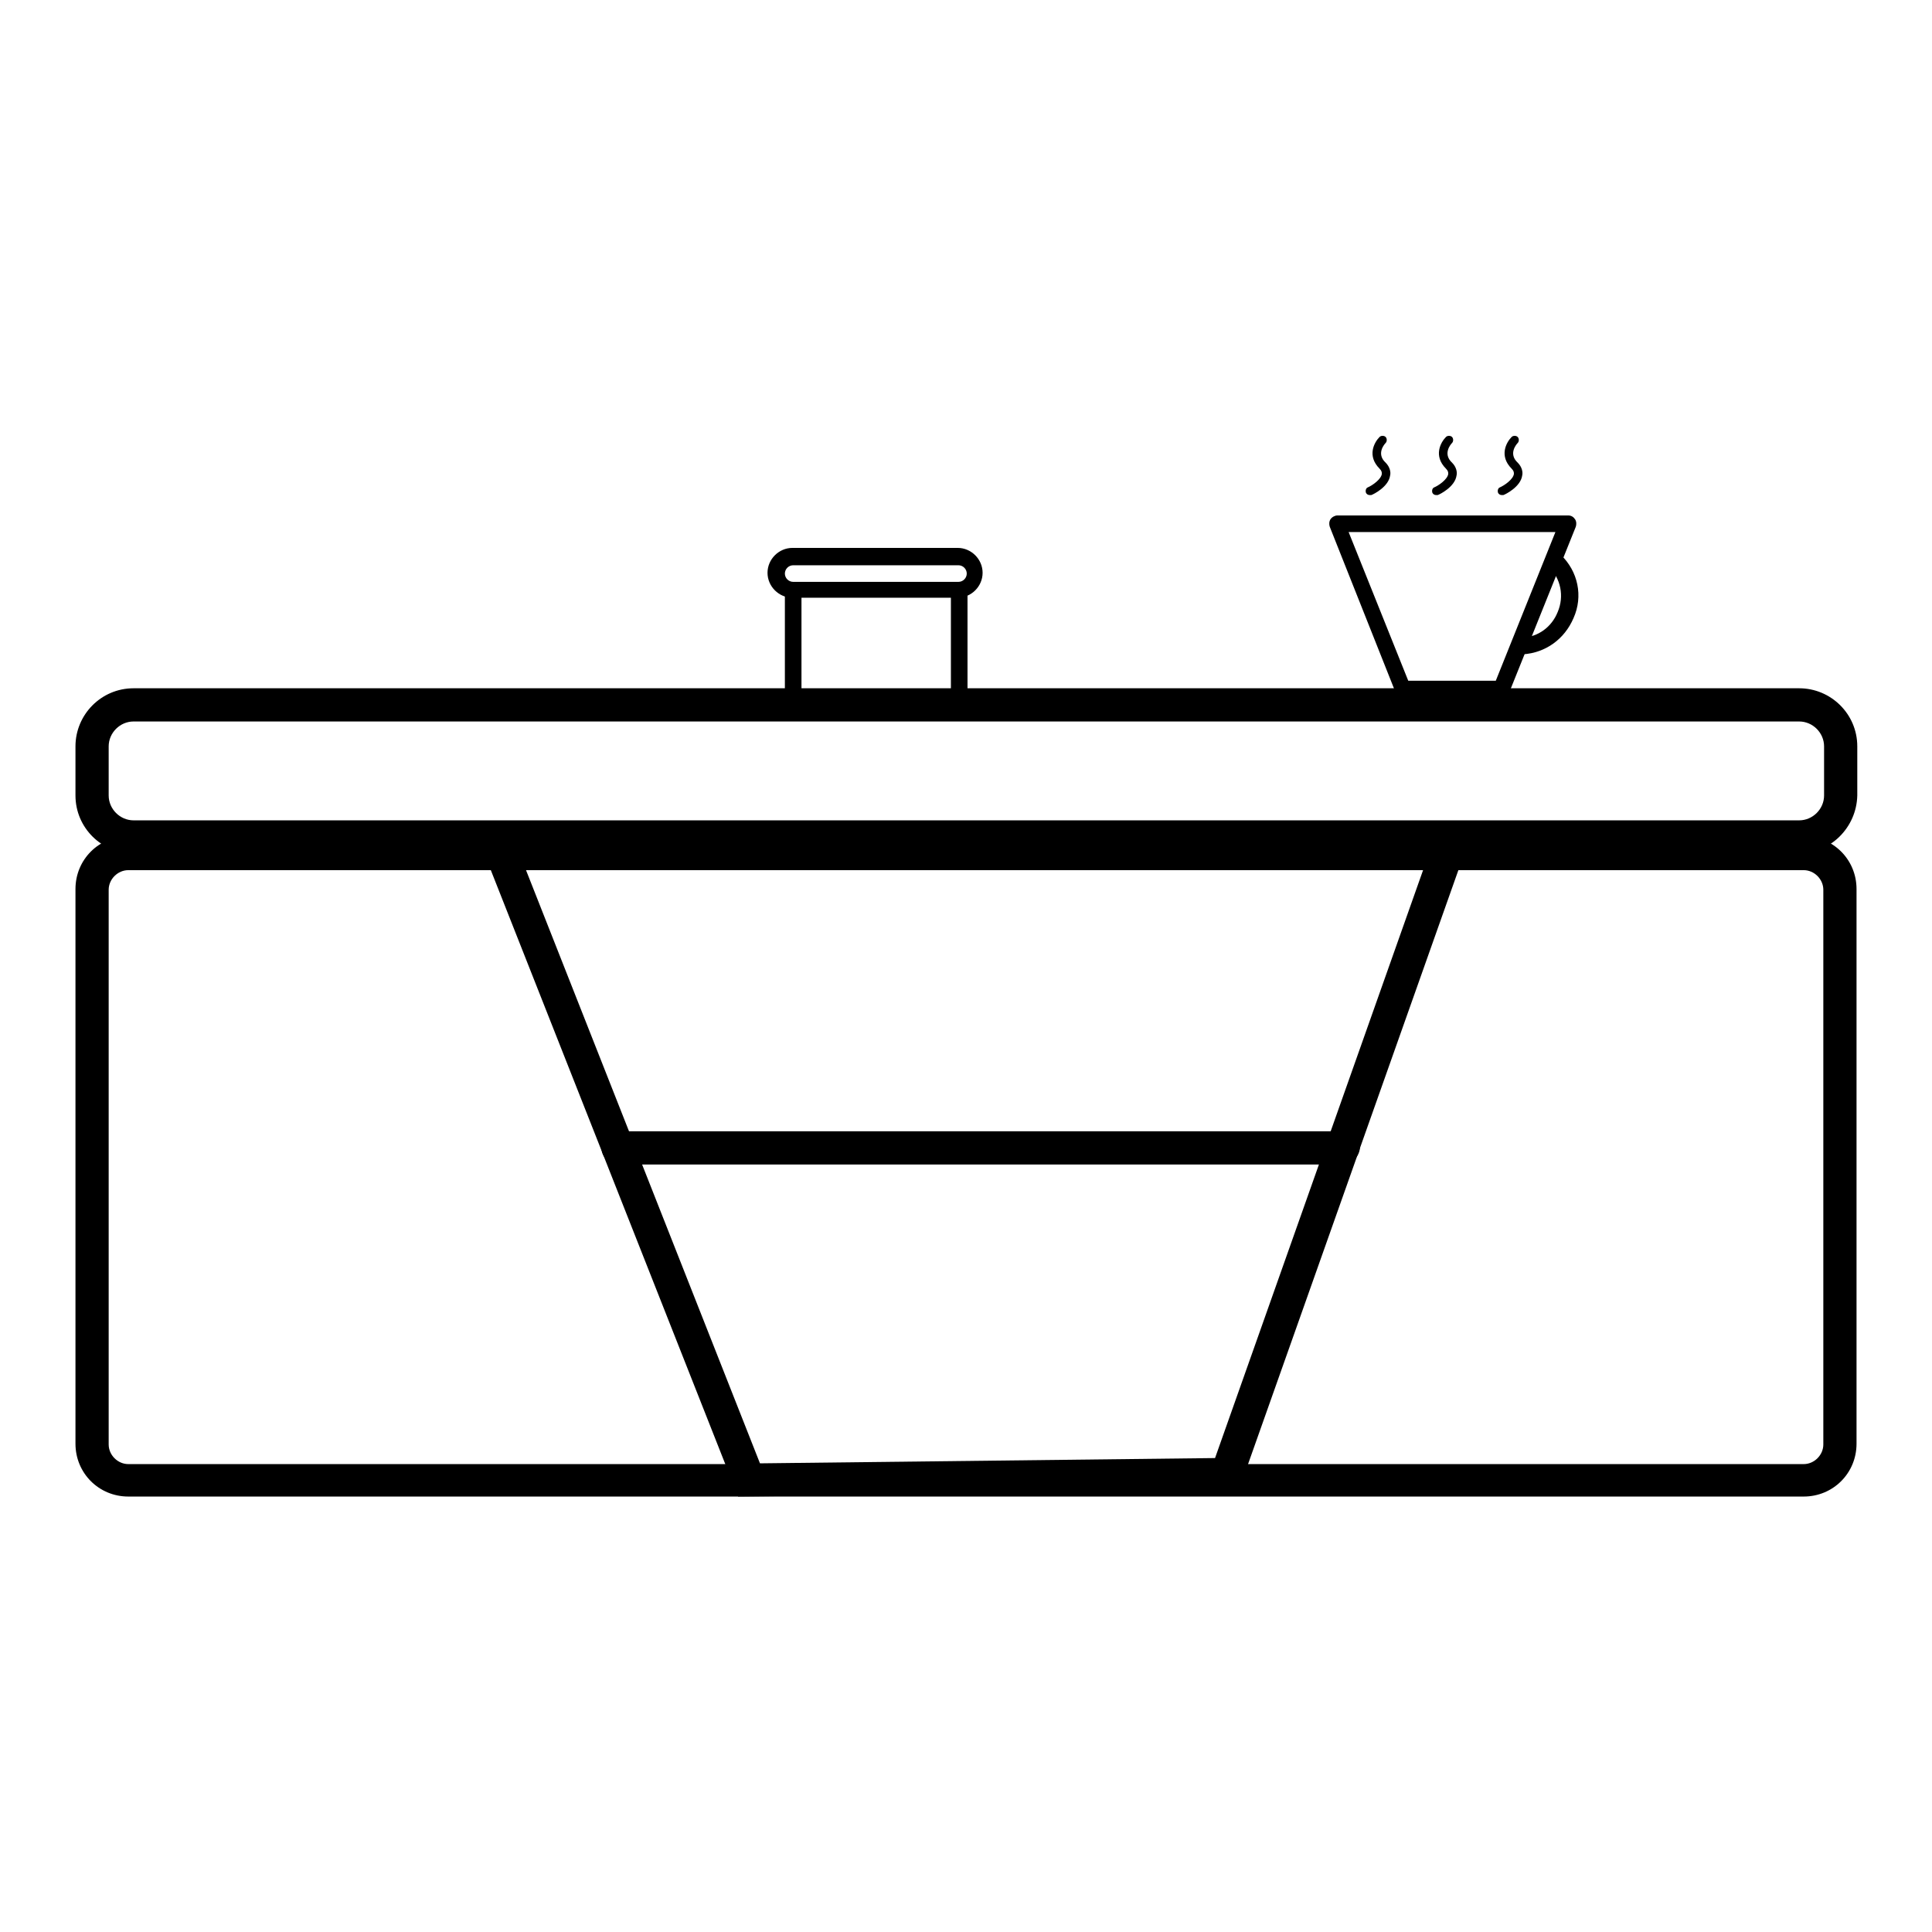 <?xml version="1.0" encoding="utf-8"?>
<!-- Svg Vector Icons : http://www.onlinewebfonts.com/icon -->
<!DOCTYPE svg PUBLIC "-//W3C//DTD SVG 1.1//EN" "http://www.w3.org/Graphics/SVG/1.1/DTD/svg11.dtd">
<svg version="1.1" xmlns="http://www.w3.org/2000/svg" xmlns:xlink="http://www.w3.org/1999/xlink" x="0px" y="0px" viewBox="0 0 256 256" enable-background="new 0 0 256 256" xml:space="preserve">
<g> <path fill="#000000" d="M238.3,113.1H17.7c-4.2,0-7.7-3.4-7.7-7.7v-6.5c0-4.2,3.4-7.7,7.7-7.7h220.7c4.2,0,7.7,3.4,7.7,7.7v6.5 C246,109.7,242.5,113.1,238.3,113.1L238.3,113.1z M17.7,95.6c-1.8,0-3.3,1.5-3.3,3.3v6.5c0,1.8,1.5,3.3,3.3,3.3h220.7 c1.8,0,3.3-1.5,3.3-3.3v-6.5c0-1.8-1.5-3.3-3.3-3.3H17.7z"/> <path fill="#000000" d="M239,198.3H17c-3.9,0-7-3.1-7-7v-73.5c0-3.9,3.1-7,7-7H239c3.9,0,7,3.1,7,7v73.5 C246,195.2,242.9,198.3,239,198.3z M17,115.3c-1.4,0-2.6,1.2-2.6,2.6v73.5c0,1.4,1.2,2.6,2.6,2.6H239c1.4,0,2.6-1.2,2.6-2.6v-73.5 c0-1.4-1.2-2.6-2.6-2.6H17z"/> <path fill="#000000" d="M97.8,198.3l-34.5-87.4h131.5l-30.7,86.7L97.8,198.3z M69.7,115.3l31,78.6l60.3-0.7l27.6-78H69.7z"/> <path fill="#000000" d="M81.9,152.1h96.1"/> <path fill="#000000" d="M177.9,154.3H81.9c-1.2,0-2.2-1-2.2-2.2c0-1.2,1-2.2,2.2-2.2h96.1c1.2,0,2.2,1,2.2,2.2 C180.1,153.3,179.1,154.3,177.9,154.3z M201.8,86.7c-0.6,0-1.1-0.4-1.1-1c-0.1-0.6,0.4-1.1,1-1.2c2.1-0.1,3.9-1.4,4.7-3.4 c0.9-2.1,0.4-4.5-1.2-6c-0.4-0.4-0.4-1.1,0-1.6c0.4-0.4,1.1-0.4,1.6,0c2.3,2.2,3,5.5,1.7,8.4C207.3,84.7,204.8,86.5,201.8,86.7 L201.8,86.7z"/> <path fill="#000000" d="M199,92.4h-13.1c-0.4,0-0.8-0.3-1-0.7l-8.7-21.9c-0.1-0.3-0.1-0.7,0.1-1c0.2-0.3,0.6-0.5,0.9-0.5h30.6 c0.4,0,0.7,0.2,0.9,0.5c0.2,0.3,0.2,0.7,0.1,1L200,91.7C199.8,92.1,199.4,92.4,199,92.4L199,92.4z M186.6,90.2h11.6l7.9-19.7h-27.4 L186.6,90.2z M199,65.6c-0.2,0-0.4-0.1-0.5-0.3c-0.1-0.3,0-0.6,0.2-0.7c0.7-0.3,1.8-1.1,1.9-1.8c0-0.2,0-0.4-0.3-0.7 c-1.7-1.7-0.7-3.5,0-4.2c0.2-0.2,0.6-0.2,0.8,0c0.2,0.2,0.2,0.6,0,0.8c-0.1,0.1-1.3,1.4,0,2.6c0.6,0.6,0.7,1.3,0.6,1.7 c-0.2,1.5-2.2,2.5-2.5,2.6C199.2,65.6,199.1,65.6,199,65.6z M190.3,65.6c-0.2,0-0.4-0.1-0.5-0.3c-0.1-0.3,0-0.6,0.2-0.7 c0.7-0.3,1.8-1.1,1.9-1.8c0-0.2,0-0.4-0.3-0.7c-1.7-1.7-0.7-3.5,0-4.2c0.2-0.2,0.6-0.2,0.8,0c0.2,0.2,0.2,0.6,0,0.8 c-0.1,0.1-1.3,1.4,0,2.6c0.6,0.6,0.7,1.3,0.6,1.7c-0.2,1.5-2.2,2.5-2.5,2.6C190.4,65.6,190.3,65.6,190.3,65.6z M181.5,65.6 c-0.2,0-0.4-0.1-0.5-0.3c-0.1-0.3,0-0.6,0.2-0.7c0.7-0.3,1.8-1.1,1.9-1.8c0-0.2,0-0.4-0.3-0.7c-1.7-1.7-0.7-3.5,0-4.2 c0.2-0.2,0.6-0.2,0.8,0c0.2,0.2,0.2,0.6,0,0.8c-0.1,0.1-1.3,1.4,0,2.6c0.6,0.6,0.7,1.3,0.6,1.7c-0.2,1.5-2.2,2.5-2.5,2.6 C181.7,65.6,181.6,65.6,181.5,65.6z M125.3,94.5h-18.6c-1.5,0-2.7-1.2-2.7-2.7V77.6h2.2v14.2c0,0.3,0.3,0.6,0.6,0.6h18.6 c0.3,0,0.6-0.2,0.6-0.6V77.6h2.2v14.2C128,93.3,126.8,94.5,125.3,94.5z"/> <path fill="#000000" d="M126.9,79.2h-21.9c-1.8,0-3.3-1.5-3.3-3.3s1.5-3.3,3.3-3.3h21.9c1.8,0,3.3,1.5,3.3,3.3 S128.7,79.2,126.9,79.2z M105.1,74.9c-0.6,0-1.1,0.5-1.1,1.1c0,0.6,0.5,1.1,1.1,1.1h21.9c0.6,0,1.1-0.5,1.1-1.1 c0-0.6-0.5-1.1-1.1-1.1H105.1L105.1,74.9z"/></g>
</svg>